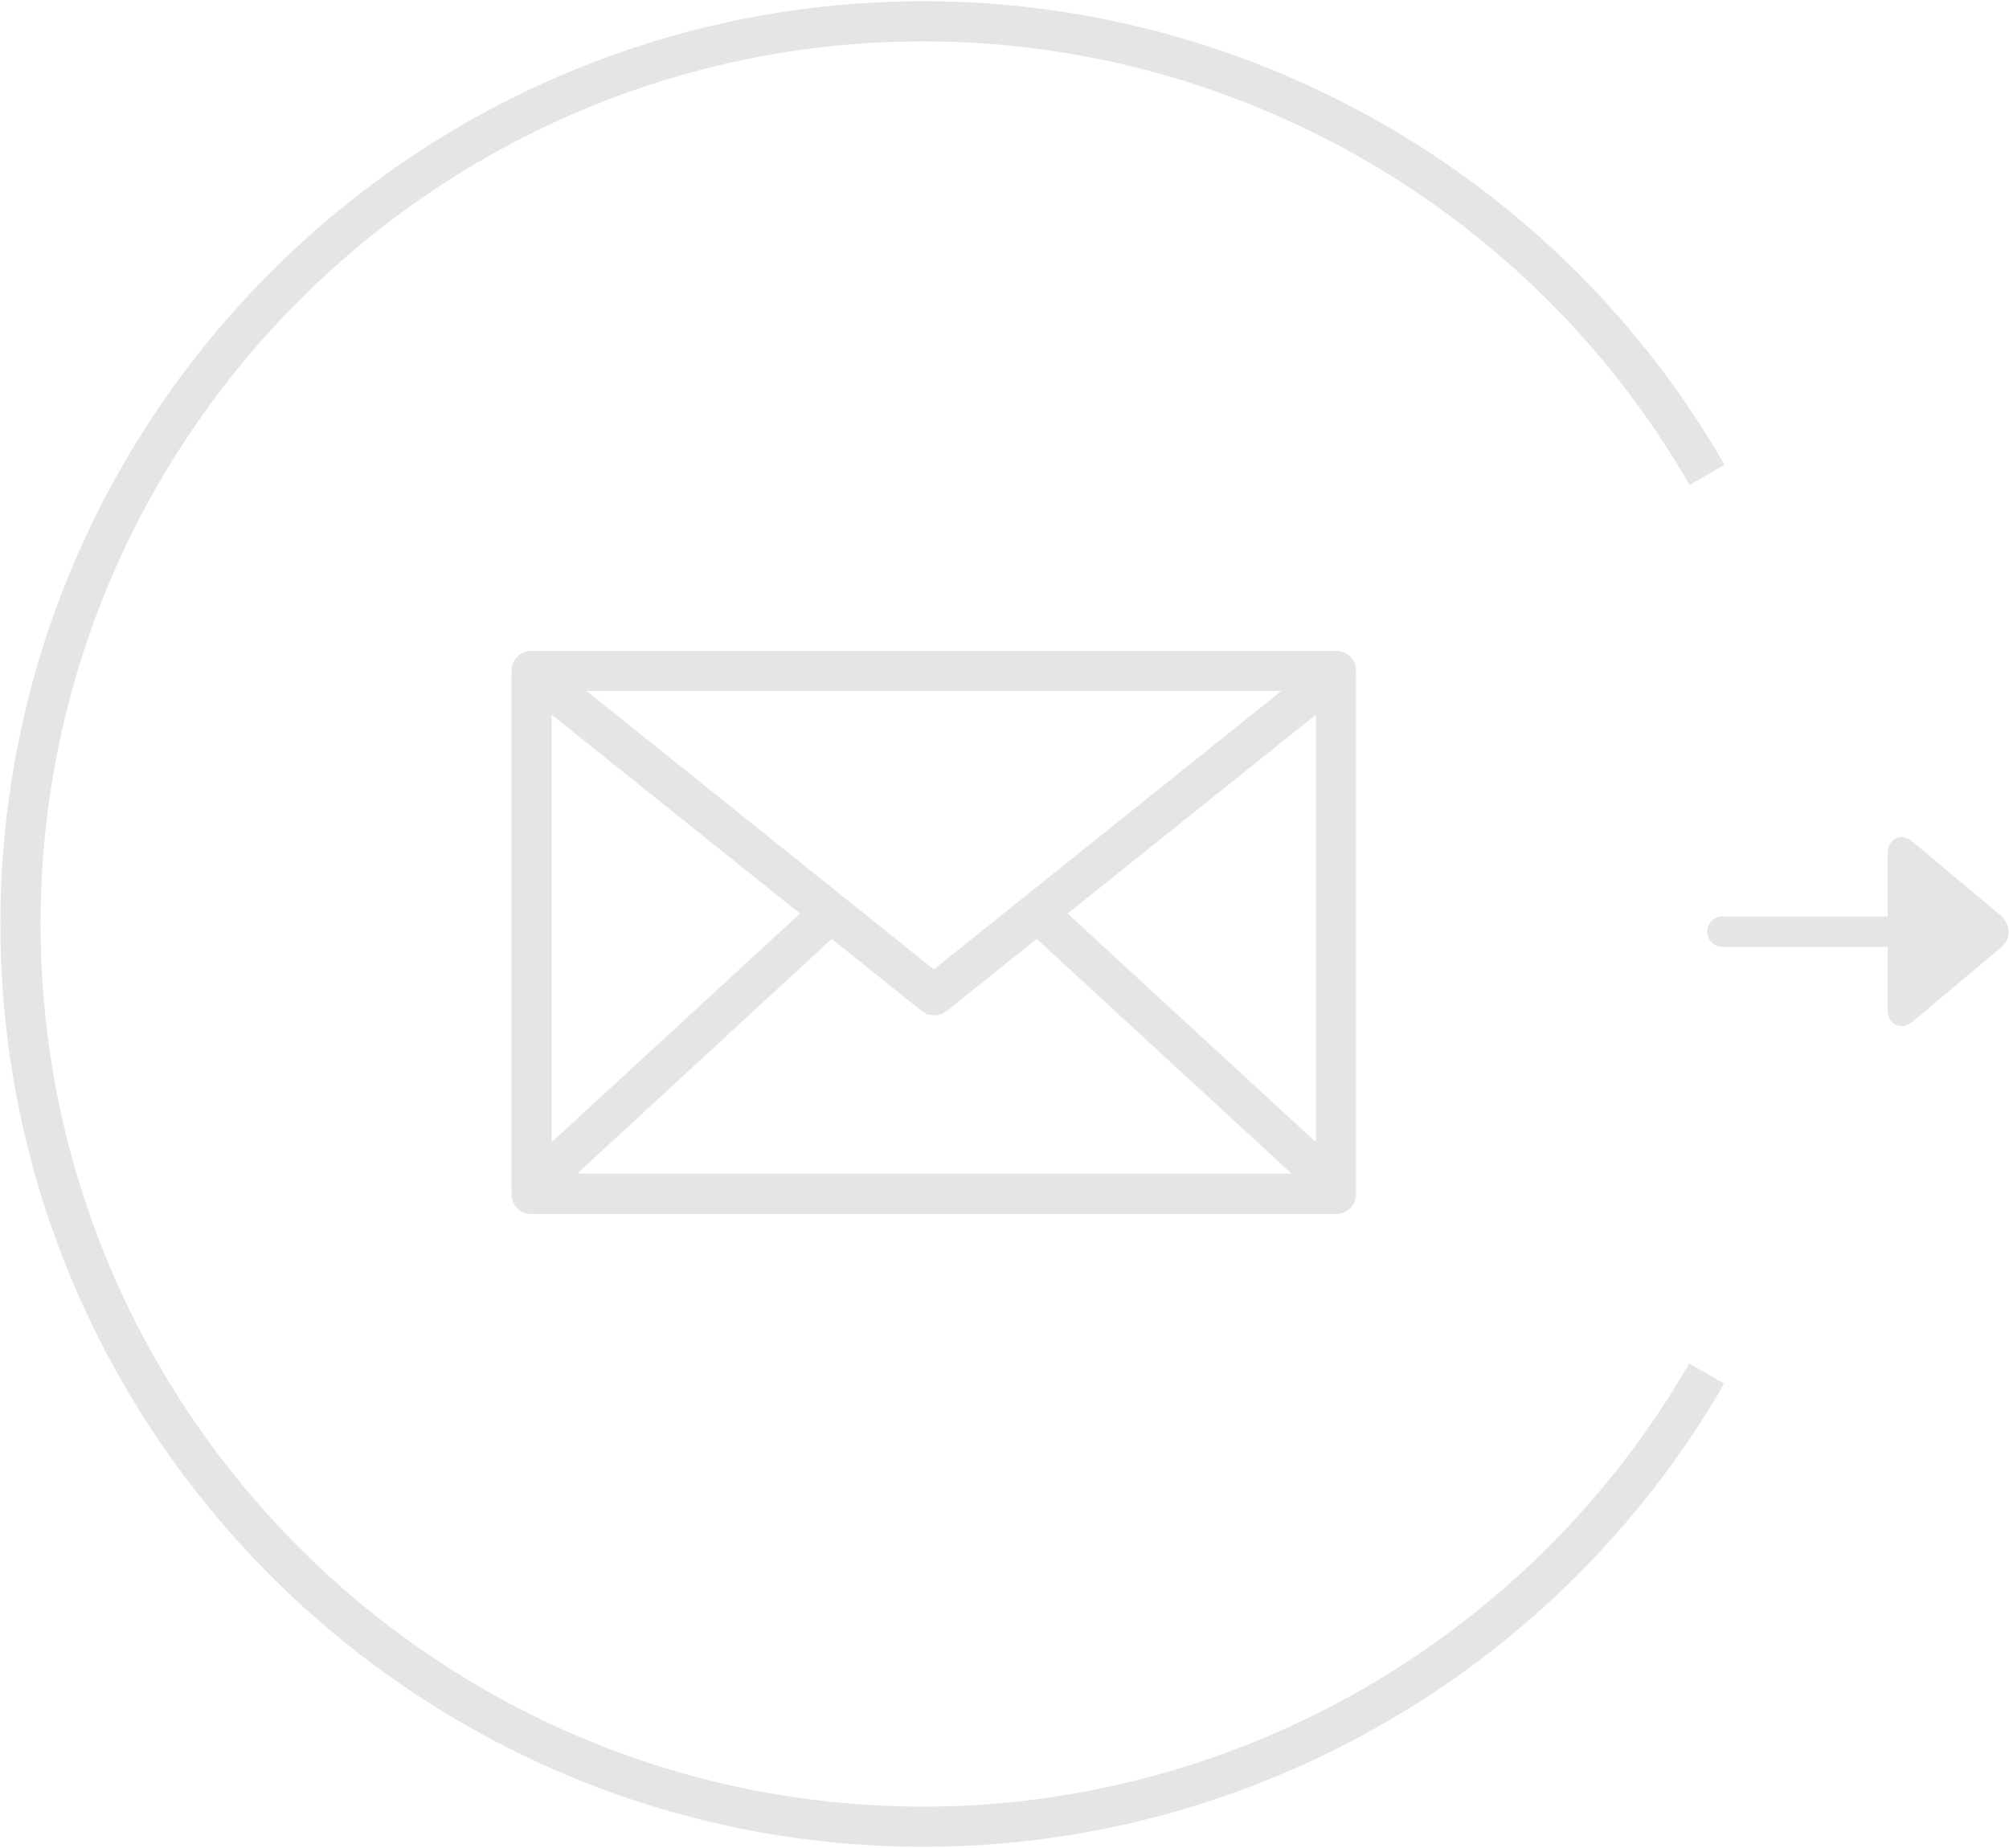 <?xml version="1.0" encoding="utf-8"?>
<!-- Generator: Adobe Illustrator 21.0.0, SVG Export Plug-In . SVG Version: 6.00 Build 0)  -->
<svg version="1.1" id="Layer_1" xmlns="http://www.w3.org/2000/svg" xmlns:xlink="http://www.w3.org/1999/xlink" x="0px" y="0px"
	 width="50px" height="46px" viewBox="0 0 50 46" style="enable-background:new 0 0 50 46;" xml:space="preserve">
<style type="text/css">
	.st0{fill:#E5E5E5;}
</style>
<g>
	<g>
		<path class="st0" d="M22.99,45.97C10.32,45.97,0.01,35.67,0.01,23S10.32,0.03,22.99,0.03c8.2,0,15.84,4.42,19.93,11.54l-0.87,0.5
			C38.13,5.26,30.83,1.03,22.99,1.03C10.87,1.03,1.01,10.88,1.01,23s9.86,21.97,21.97,21.97c7.84,0,15.14-4.23,19.06-11.03l0.87,0.5
			C38.82,41.55,31.18,45.97,22.99,45.97z"/>
	</g>
	<g>
		<path class="st0" d="M49.99,23.2c0,0.15-0.07,0.28-0.18,0.38l-2.21,1.85c-0.11,0.09-0.21,0.11-0.28,0.11
			c-0.17,0-0.34-0.13-0.34-0.41v-1.56h-4.11c-0.21,0-0.38-0.17-0.38-0.38s0.17-0.38,0.38-0.38h4.11v-1.56
			c0-0.28,0.18-0.41,0.34-0.41c0.07,0,0.17,0.02,0.28,0.11l2.21,1.85C49.92,22.92,49.99,23.06,49.99,23.2z"/>
	</g>
	<g>
		<path class="st0" d="M33.25,16.2H13.23c-0.28,0-0.5,0.22-0.5,0.5v13.02c0,0.28,0.22,0.5,0.5,0.5h20.02c0.28,0,0.5-0.22,0.5-0.5
			V16.7C33.75,16.42,33.53,16.2,33.25,16.2z M13.73,17.79l6.18,4.95l-6.18,5.69V17.79z M23.24,24.13L14.6,17.2h17.29L23.24,24.13z
			 M20.7,23.37l2.23,1.79l0,0c0.01,0,0.01,0.01,0.02,0.01c0.01,0.01,0.02,0.01,0.03,0.02c0.01,0,0.01,0.01,0.02,0.01
			c0.01,0.01,0.02,0.01,0.03,0.02c0,0,0.01,0,0.01,0.01c0.02,0.01,0.03,0.01,0.05,0.02l0,0c0.02,0.01,0.03,0.01,0.05,0.01h0.01
			c0.01,0,0.03,0,0.04,0.01h0.01c0.02,0,0.03,0,0.05,0l0,0l0,0c0.02,0,0.03,0,0.05,0h0.01c0.01,0,0.03,0,0.04-0.01h0.01
			c0.02,0,0.03-0.01,0.05-0.01l0,0c0.02-0.01,0.03-0.01,0.05-0.02c0,0,0.01,0,0.01-0.01c0.01-0.01,0.02-0.01,0.03-0.02
			c0.01,0,0.01-0.01,0.02-0.01c0.01-0.01,0.02-0.01,0.03-0.02c0.01,0,0.01-0.01,0.02-0.01l0,0l2.23-1.79l6.34,5.84H14.37L20.7,23.37
			z M26.57,22.74l6.18-4.95v10.64L26.57,22.74z"/>
	</g>
</g>
</svg>
